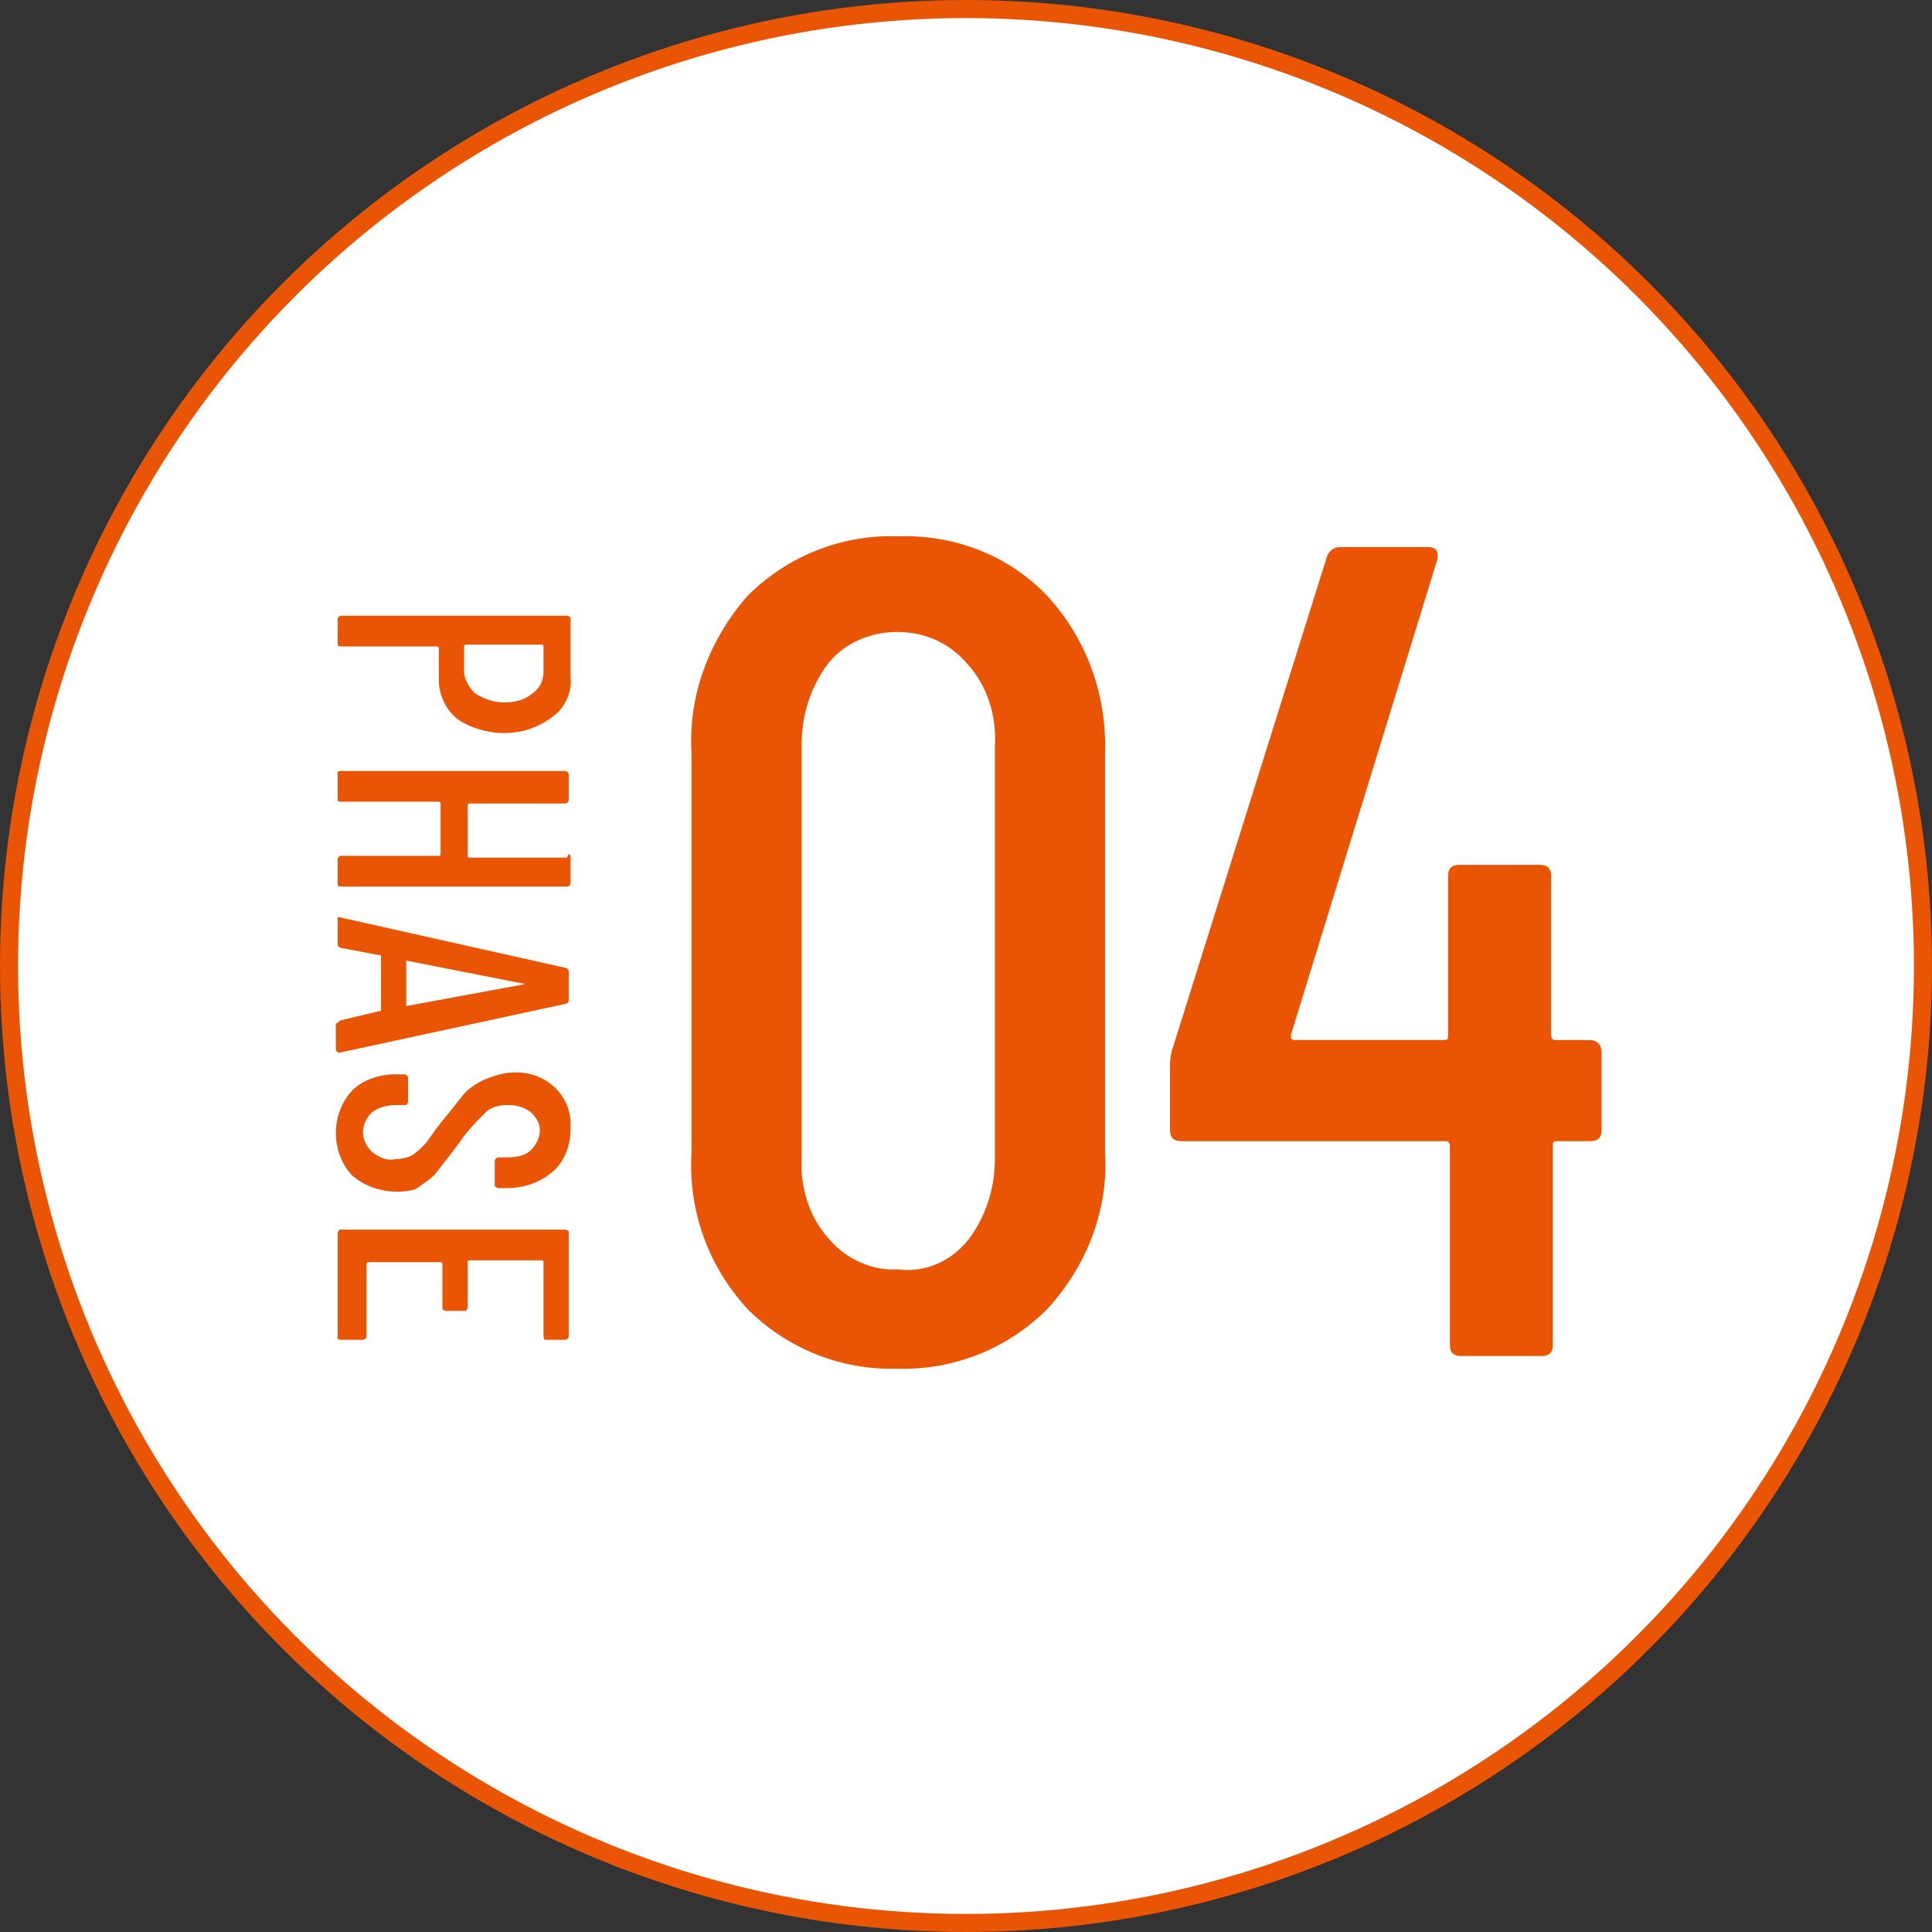 <?xml version="1.0" encoding="utf-8"?>
<!-- Generator: Adobe Illustrator 27.2.0, SVG Export Plug-In . SVG Version: 6.00 Build 0)  -->
<svg version="1.1" id="レイヤー_1" xmlns="http://www.w3.org/2000/svg" xmlns:xlink="http://www.w3.org/1999/xlink" x="0px"
	 y="0px" viewBox="0 0 107 107" style="enable-background:new 0 0 107 107;" xml:space="preserve">
<rect x="0" y="0" width="107" height="107" fill="#333333" stroke="none"/>
<style type="text/css">
	.st0{fill:#FFFFFF;stroke:#E95504;stroke-miterlimit:10;}
	.st1{fill:#E95504;}
</style>
<circle class="st0" cx="53.5" cy="53.5" r="53"/>
<path class="st1" d="M41.4,72.5c-2.2-2.4-3.3-5.5-3.1-8.7V41.7c-0.2-3.2,1-6.3,3.1-8.7c2.2-2.2,5.2-3.4,8.3-3.3
	c3.1-0.1,6.1,1,8.3,3.3c2.2,2.4,3.3,5.5,3.2,8.7v22.1c0.2,3.2-1,6.3-3.2,8.7c-2.2,2.2-5.2,3.4-8.3,3.3
	C46.6,75.9,43.6,74.7,41.4,72.5z M53.6,68.7c1-1.3,1.5-2.9,1.5-4.5V41.3c0.1-1.6-0.4-3.3-1.5-4.5c-1-1.2-2.4-1.8-3.9-1.8
	c-1.5,0-2.9,0.6-3.8,1.7c-1,1.3-1.5,2.9-1.5,4.5v22.9c-0.1,1.6,0.4,3.3,1.5,4.5c0.9,1.1,2.4,1.8,3.8,1.7
	C51.2,70.5,52.6,69.9,53.6,68.7z"/>
<path class="st1" d="M30.6,39.7c-0.8,0.6-1.7,0.9-2.7,0.9c-0.9,0-1.9-0.3-2.6-0.8c-0.7-0.6-1-1.4-1-2.2v-1.7c0,0,0-0.1-0.1-0.1
	c0,0,0,0,0,0h-5.3c-0.1,0-0.2,0-0.2-0.1c0,0,0,0,0,0v-1.4c0-0.1,0.1-0.2,0.2-0.2h12.5c0.1,0,0.2,0.1,0.2,0.1c0,0,0,0,0,0v3.3
	C31.7,38.3,31.3,39.2,30.6,39.7z M26.3,38.4c0.5,0.3,1,0.5,1.6,0.5c0.6,0,1.1-0.1,1.6-0.5c0.4-0.3,0.6-0.7,0.6-1.2v-1.4
	c0,0,0-0.1-0.1-0.1c0,0,0,0,0,0h-4.2c0,0-0.1,0-0.1,0.1v1.4C25.7,37.6,26,38.1,26.3,38.4z"/>
<path class="st1" d="M31.6,47.5v1.4c0,0.1-0.1,0.2-0.2,0.2H18.9c-0.1,0-0.2,0-0.2-0.1c0,0,0,0,0,0v-1.4c0-0.1,0.1-0.2,0.2-0.2h5.4
	c0,0,0.1,0,0.1-0.1v-2.8c0,0,0-0.1-0.1-0.1h-5.4c-0.1,0-0.2,0-0.2-0.1c0,0,0,0,0,0v-1.4c0-0.1,0-0.2,0.1-0.2c0,0,0,0,0,0h12.5
	c0.1,0,0.2,0.1,0.2,0.2v1.4c0,0.1-0.1,0.2-0.2,0.2H26c0,0-0.1,0-0.1,0.1v2.8c0,0,0,0.1,0.1,0.1h5.4C31.5,47.2,31.6,47.3,31.6,47.5
	C31.6,47.4,31.6,47.4,31.6,47.5z"/>
<path class="st1" d="M18.9,56.5L21,56c0,0,0,0,0.1,0c0,0,0,0,0-0.1V53c0,0,0,0,0-0.1c0,0,0,0-0.1,0l-2.1-0.4c-0.1,0-0.2-0.1-0.2-0.2
	v-1.4c0-0.1,0-0.1,0-0.1c0,0,0.1,0,0.1,0l12.5,2.8c0.1,0,0.2,0.1,0.2,0.2v1.6c0,0.1-0.1,0.2-0.2,0.2c0,0,0,0,0,0l-12.5,2.7l0,0
	c-0.1,0-0.2-0.1-0.2-0.2v-1.4C18.8,56.6,18.8,56.5,18.9,56.5z M22.5,53.2v2.5c0,0,0,0,0.1,0l6.5-1.2l0,0l0,0L22.5,53.2
	C22.5,53.2,22.5,53.2,22.5,53.2z"/>
<path class="st1" d="M19.5,60.4c0.6-0.6,1.5-0.9,2.4-0.9h0.5c0.1,0,0.2,0.1,0.2,0.2V61c0,0.1-0.1,0.2-0.1,0.2c0,0,0,0,0,0H22
	c-0.5,0-1,0.1-1.4,0.4c-0.3,0.3-0.5,0.7-0.5,1.1c0,0.4,0.2,0.8,0.5,1.1c0.4,0.3,0.8,0.5,1.3,0.4c0.3,0,0.7-0.1,0.9-0.2
	c0.3-0.2,0.5-0.4,0.7-0.6c0.2-0.2,0.5-0.7,0.9-1.2s0.9-1.1,1.2-1.5c0.3-0.4,0.8-0.7,1.2-0.9c0.5-0.2,1.1-0.4,1.6-0.4
	c1.7-0.1,3.1,1.1,3.2,2.7c0,0.1,0,0.3,0,0.4c0,0.9-0.3,1.8-1,2.4c-0.7,0.6-1.6,0.9-2.5,0.9h-0.5c-0.1,0-0.2-0.1-0.2-0.1c0,0,0,0,0,0
	v-1.4c0-0.1,0.1-0.2,0.2-0.2h0.5c0.5,0,1-0.1,1.3-0.4c0.3-0.3,0.5-0.7,0.5-1.1c0-0.4-0.2-0.7-0.5-1c-0.4-0.3-0.8-0.4-1.3-0.4
	c-0.4,0-0.9,0.1-1.2,0.4c-0.5,0.5-1,1-1.4,1.6c-0.5,0.7-1,1.3-1.3,1.7c-0.3,0.4-0.7,0.6-1.1,0.9C23,65.9,22.5,66,22,66
	c-0.9,0-1.8-0.3-2.5-0.9C18.3,63.8,18.3,61.7,19.5,60.4L19.5,60.4z"/>
<path class="st1" d="M30.1,74v-4.1c0,0,0-0.1-0.1-0.1c0,0,0,0,0,0h-4c0,0-0.1,0-0.1,0.1c0,0,0,0,0,0v2.5c0,0.1-0.1,0.2-0.1,0.2
	c0,0,0,0,0,0h-1.1c-0.1,0-0.2-0.1-0.2-0.1c0,0,0,0,0,0v-2.5c0,0,0-0.1-0.1-0.1h-4c0,0-0.1,0-0.1,0.1V74c0,0.1-0.1,0.2-0.2,0.2
	c0,0,0,0,0,0h-1.2c-0.1,0-0.2,0-0.2-0.1c0,0,0,0,0,0v-5.8c0-0.1,0.1-0.2,0.1-0.2c0,0,0,0,0,0h12.5c0.1,0,0.2,0.1,0.2,0.1
	c0,0,0,0,0,0V74c0,0.1-0.1,0.2-0.2,0.2h-1.2C30.2,74.2,30.1,74.1,30.1,74C30.1,74,30.1,74,30.1,74z"/>
<path class="st1" d="M88.7,58.3v4.3c0,0.4-0.2,0.6-0.6,0.6h-1.9c-0.2,0-0.2,0.1-0.2,0.3v11c0,0.4-0.2,0.6-0.6,0.6h-4.5
	c-0.4,0-0.6-0.2-0.6-0.6v-11c0-0.2-0.1-0.3-0.2-0.3H65.4c-0.4,0-0.6-0.2-0.6-0.6V59c0-0.2,0-0.4,0.1-0.8l8.6-27.4
	c0.1-0.3,0.4-0.5,0.7-0.5h4.9c0.4,0,0.6,0.2,0.5,0.7l-8.1,26.3c0,0.1,0,0.2,0,0.2c0.1,0.1,0.1,0.1,0.2,0.1H80c0.2,0,0.2-0.1,0.2-0.3
	v-8.8c0-0.4,0.2-0.6,0.6-0.6h4.5c0.4,0,0.6,0.2,0.6,0.6v8.8c0,0.2,0.1,0.3,0.2,0.3h1.9C88.5,57.6,88.7,57.9,88.7,58.3z"/>
</svg>
